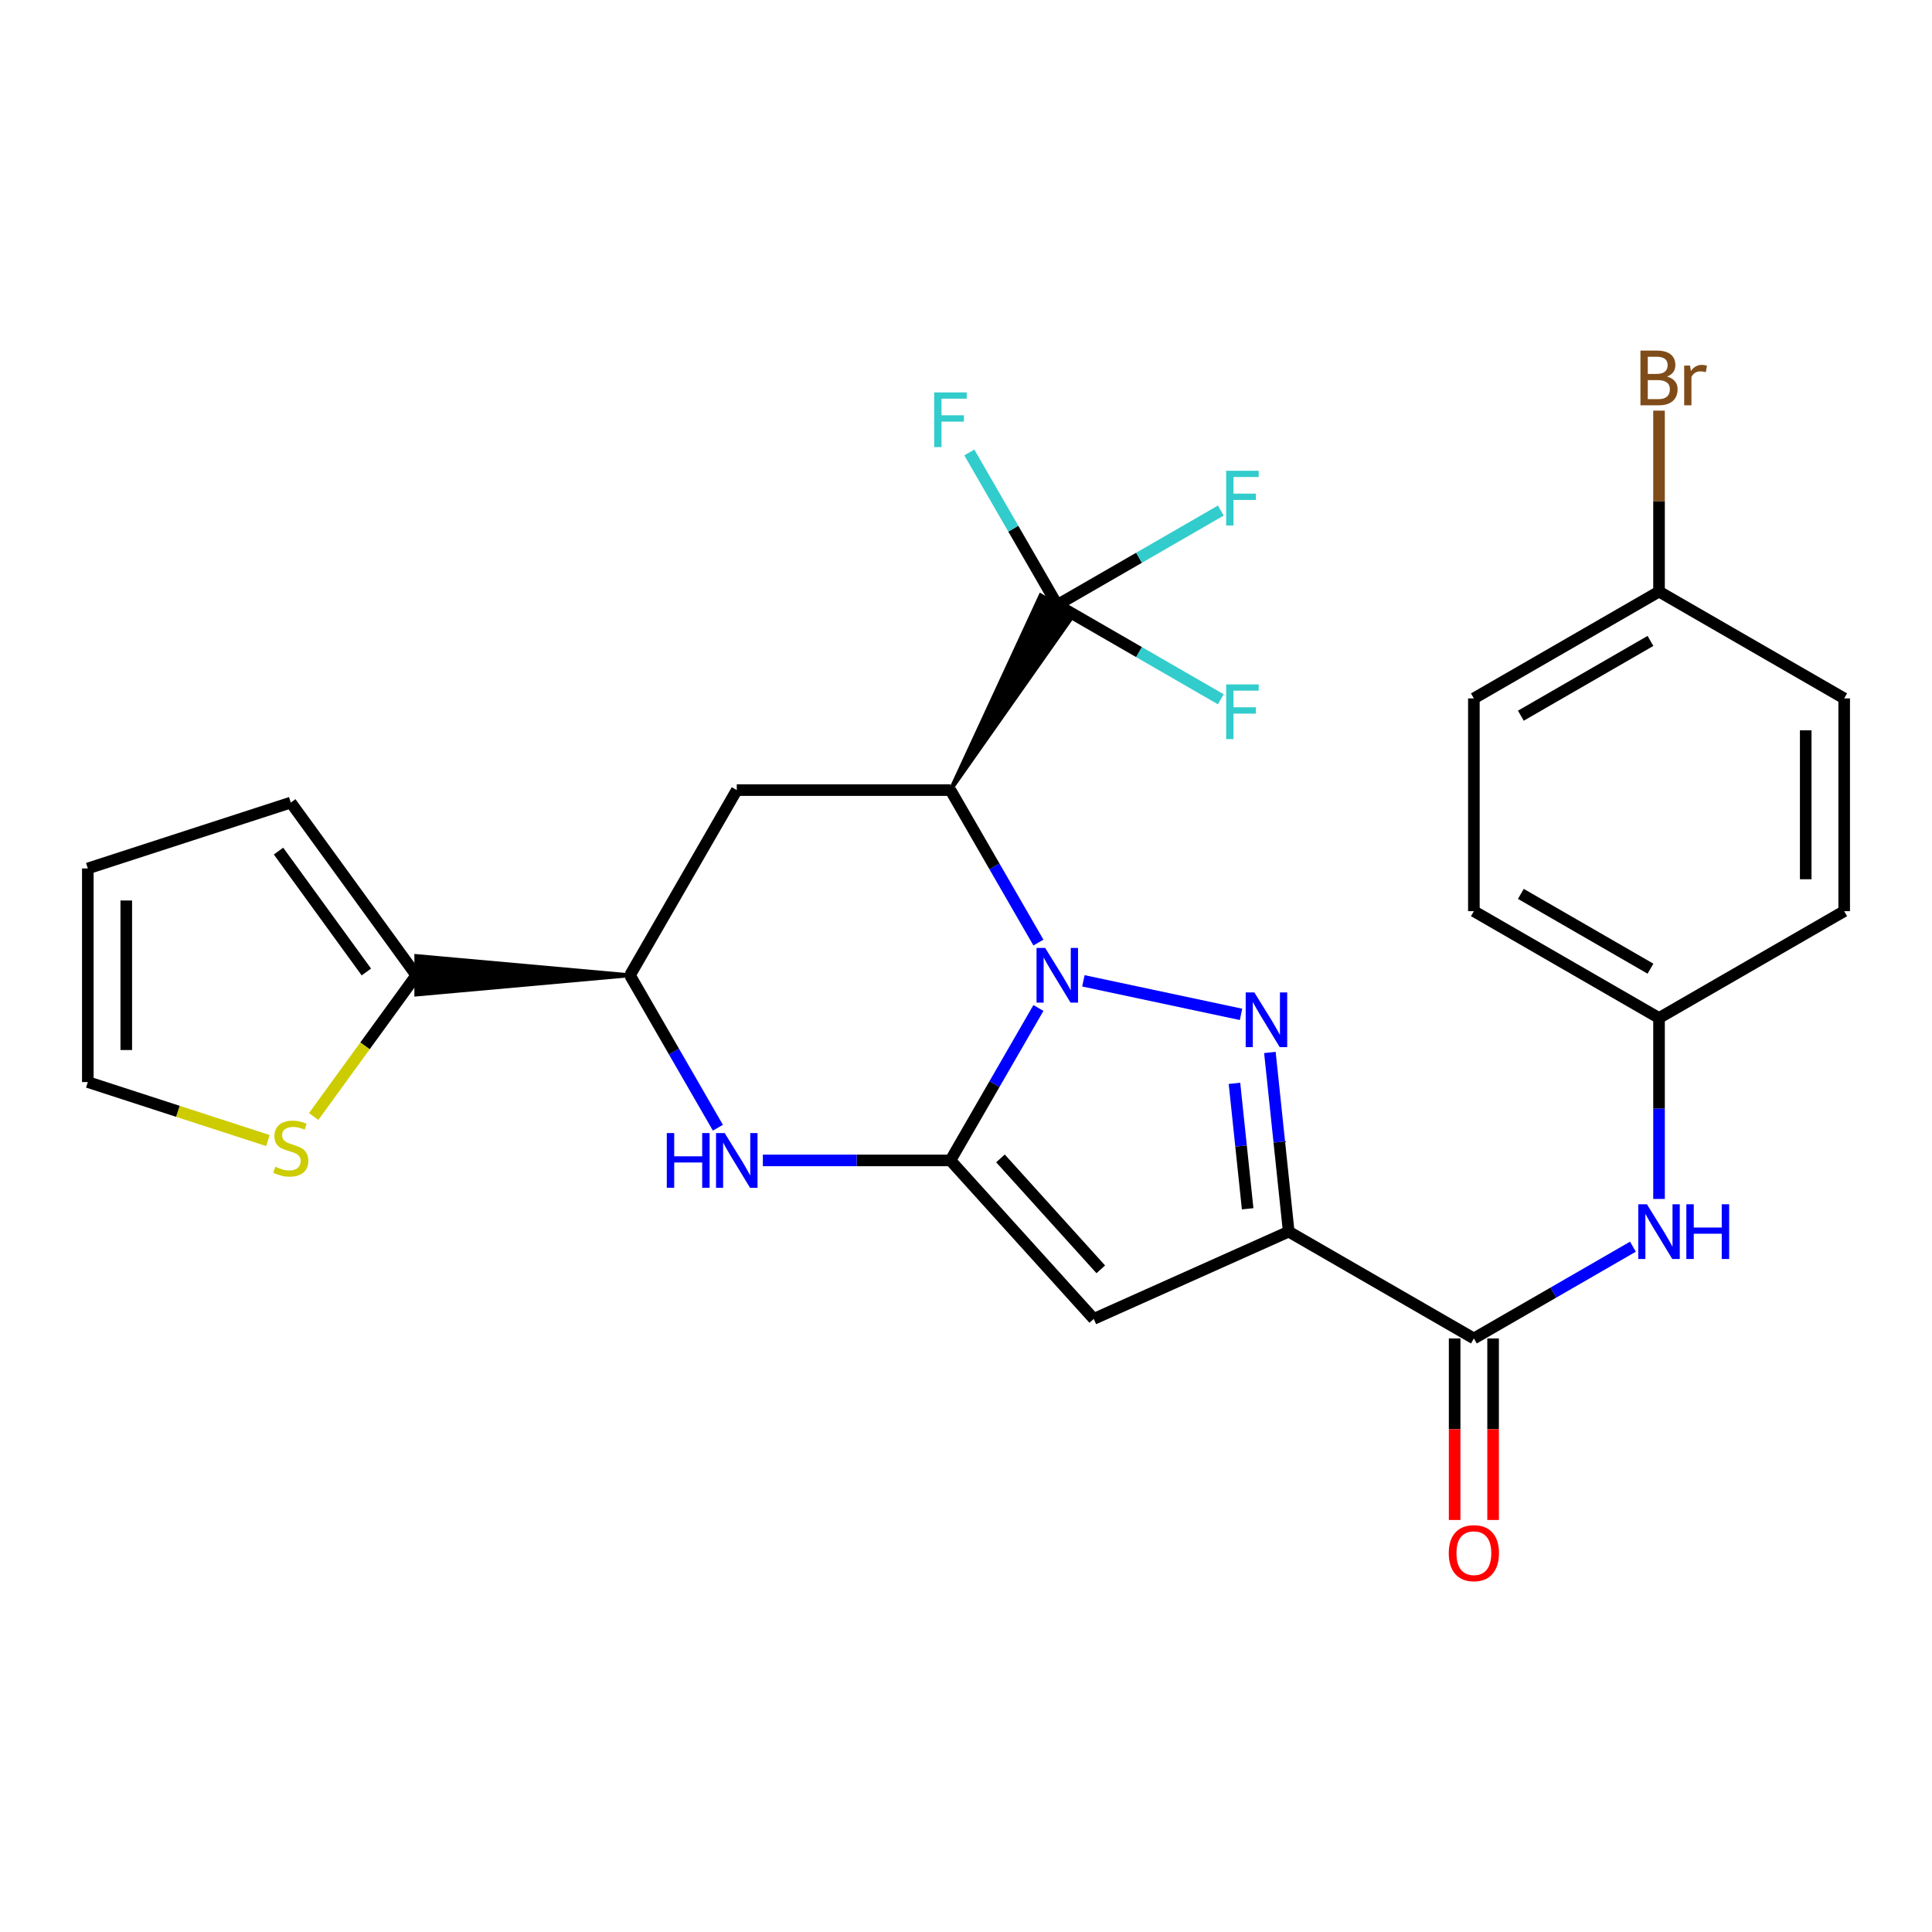 <?xml version='1.0' encoding='iso-8859-1'?>
<svg version='1.1' baseProfile='full'
              xmlns='http://www.w3.org/2000/svg'
                      xmlns:rdkit='http://www.rdkit.org/xml'
                      xmlns:xlink='http://www.w3.org/1999/xlink'
                  xml:space='preserve'
width='1000px' height='1000px' viewBox='0 0 1000 1000'>
<!-- END OF HEADER -->
<rect style='opacity:1.0;fill:#FFFFFF;stroke:none' width='1000' height='1000' x='0' y='0'> </rect>
<path class='bond-0' d='M 537.482,521.729 L 514.716,561.178' style='fill:none;fill-rule:evenodd;stroke:#0000FF;stroke-width:6px;stroke-linecap:butt;stroke-linejoin:miter;stroke-opacity:1' />
<path class='bond-0' d='M 514.716,561.178 L 491.95,600.628' style='fill:none;fill-rule:evenodd;stroke:#000000;stroke-width:6px;stroke-linecap:butt;stroke-linejoin:miter;stroke-opacity:1' />
<path class='bond-1' d='M 560.756,507.676 L 642.352,525.036' style='fill:none;fill-rule:evenodd;stroke:#0000FF;stroke-width:6px;stroke-linecap:butt;stroke-linejoin:miter;stroke-opacity:1' />
<path class='bond-3' d='M 537.484,487.876 L 514.717,448.416' style='fill:none;fill-rule:evenodd;stroke:#0000FF;stroke-width:6px;stroke-linecap:butt;stroke-linejoin:miter;stroke-opacity:1' />
<path class='bond-3' d='M 514.717,448.416 L 491.95,408.955' style='fill:none;fill-rule:evenodd;stroke:#000000;stroke-width:6px;stroke-linecap:butt;stroke-linejoin:miter;stroke-opacity:1' />
<path class='bond-4' d='M 491.95,600.628 L 566.125,682.664' style='fill:none;fill-rule:evenodd;stroke:#000000;stroke-width:6px;stroke-linecap:butt;stroke-linejoin:miter;stroke-opacity:1' />
<path class='bond-4' d='M 517.84,599.585 L 569.762,657.01' style='fill:none;fill-rule:evenodd;stroke:#000000;stroke-width:6px;stroke-linecap:butt;stroke-linejoin:miter;stroke-opacity:1' />
<path class='bond-5' d='M 491.95,600.628 L 443.403,600.628' style='fill:none;fill-rule:evenodd;stroke:#000000;stroke-width:6px;stroke-linecap:butt;stroke-linejoin:miter;stroke-opacity:1' />
<path class='bond-5' d='M 443.403,600.628 L 394.857,600.628' style='fill:none;fill-rule:evenodd;stroke:#0000FF;stroke-width:6px;stroke-linecap:butt;stroke-linejoin:miter;stroke-opacity:1' />
<path class='bond-2' d='M 657.292,544.752 L 662.164,591.123' style='fill:none;fill-rule:evenodd;stroke:#0000FF;stroke-width:6px;stroke-linecap:butt;stroke-linejoin:miter;stroke-opacity:1' />
<path class='bond-2' d='M 662.164,591.123 L 667.036,637.494' style='fill:none;fill-rule:evenodd;stroke:#000000;stroke-width:6px;stroke-linecap:butt;stroke-linejoin:miter;stroke-opacity:1' />
<path class='bond-2' d='M 638.959,560.743 L 642.369,593.203' style='fill:none;fill-rule:evenodd;stroke:#0000FF;stroke-width:6px;stroke-linecap:butt;stroke-linejoin:miter;stroke-opacity:1' />
<path class='bond-2' d='M 642.369,593.203 L 645.78,625.663' style='fill:none;fill-rule:evenodd;stroke:#000000;stroke-width:6px;stroke-linecap:butt;stroke-linejoin:miter;stroke-opacity:1' />
<path class='bond-8' d='M 667.036,637.494 L 762.873,692.782' style='fill:none;fill-rule:evenodd;stroke:#000000;stroke-width:6px;stroke-linecap:butt;stroke-linejoin:miter;stroke-opacity:1' />
<path class='bond-27' d='M 667.036,637.494 L 566.125,682.664' style='fill:none;fill-rule:evenodd;stroke:#000000;stroke-width:6px;stroke-linecap:butt;stroke-linejoin:miter;stroke-opacity:1' />
<path class='bond-6' d='M 491.95,408.955 L 555.869,318.081 L 538.629,308.135 Z' style='fill:#000000;fill-rule:evenodd;fill-opacity:1;stroke:#000000;stroke-width:2px;stroke-linecap:butt;stroke-linejoin:miter;stroke-opacity:1;' />
<path class='bond-7' d='M 491.95,408.955 L 381.352,408.955' style='fill:none;fill-rule:evenodd;stroke:#000000;stroke-width:6px;stroke-linecap:butt;stroke-linejoin:miter;stroke-opacity:1' />
<path class='bond-9' d='M 371.586,583.702 L 348.825,544.252' style='fill:none;fill-rule:evenodd;stroke:#0000FF;stroke-width:6px;stroke-linecap:butt;stroke-linejoin:miter;stroke-opacity:1' />
<path class='bond-9' d='M 348.825,544.252 L 326.064,504.803' style='fill:none;fill-rule:evenodd;stroke:#000000;stroke-width:6px;stroke-linecap:butt;stroke-linejoin:miter;stroke-opacity:1' />
<path class='bond-17' d='M 547.249,313.108 L 589.569,288.691' style='fill:none;fill-rule:evenodd;stroke:#000000;stroke-width:6px;stroke-linecap:butt;stroke-linejoin:miter;stroke-opacity:1' />
<path class='bond-17' d='M 589.569,288.691 L 631.889,264.274' style='fill:none;fill-rule:evenodd;stroke:#33CCCC;stroke-width:6px;stroke-linecap:butt;stroke-linejoin:miter;stroke-opacity:1' />
<path class='bond-18' d='M 547.249,313.108 L 589.569,337.53' style='fill:none;fill-rule:evenodd;stroke:#000000;stroke-width:6px;stroke-linecap:butt;stroke-linejoin:miter;stroke-opacity:1' />
<path class='bond-18' d='M 589.569,337.53 L 631.889,361.952' style='fill:none;fill-rule:evenodd;stroke:#33CCCC;stroke-width:6px;stroke-linecap:butt;stroke-linejoin:miter;stroke-opacity:1' />
<path class='bond-19' d='M 547.249,313.108 L 524.483,273.653' style='fill:none;fill-rule:evenodd;stroke:#000000;stroke-width:6px;stroke-linecap:butt;stroke-linejoin:miter;stroke-opacity:1' />
<path class='bond-19' d='M 524.483,273.653 L 501.717,234.198' style='fill:none;fill-rule:evenodd;stroke:#33CCCC;stroke-width:6px;stroke-linecap:butt;stroke-linejoin:miter;stroke-opacity:1' />
<path class='bond-28' d='M 381.352,408.955 L 326.064,504.803' style='fill:none;fill-rule:evenodd;stroke:#000000;stroke-width:6px;stroke-linecap:butt;stroke-linejoin:miter;stroke-opacity:1' />
<path class='bond-11' d='M 762.873,692.782 L 804.038,669.034' style='fill:none;fill-rule:evenodd;stroke:#000000;stroke-width:6px;stroke-linecap:butt;stroke-linejoin:miter;stroke-opacity:1' />
<path class='bond-11' d='M 804.038,669.034 L 845.203,645.286' style='fill:none;fill-rule:evenodd;stroke:#0000FF;stroke-width:6px;stroke-linecap:butt;stroke-linejoin:miter;stroke-opacity:1' />
<path class='bond-13' d='M 752.921,692.782 L 752.921,739.76' style='fill:none;fill-rule:evenodd;stroke:#000000;stroke-width:6px;stroke-linecap:butt;stroke-linejoin:miter;stroke-opacity:1' />
<path class='bond-13' d='M 752.921,739.76 L 752.921,786.738' style='fill:none;fill-rule:evenodd;stroke:#FF0000;stroke-width:6px;stroke-linecap:butt;stroke-linejoin:miter;stroke-opacity:1' />
<path class='bond-13' d='M 772.825,692.782 L 772.825,739.76' style='fill:none;fill-rule:evenodd;stroke:#000000;stroke-width:6px;stroke-linecap:butt;stroke-linejoin:miter;stroke-opacity:1' />
<path class='bond-13' d='M 772.825,739.76 L 772.825,786.738' style='fill:none;fill-rule:evenodd;stroke:#FF0000;stroke-width:6px;stroke-linecap:butt;stroke-linejoin:miter;stroke-opacity:1' />
<path class='bond-10' d='M 326.064,504.803 L 215.476,494.851 L 215.476,514.755 Z' style='fill:#000000;fill-rule:evenodd;fill-opacity:1;stroke:#000000;stroke-width:2px;stroke-linecap:butt;stroke-linejoin:miter;stroke-opacity:1;' />
<path class='bond-12' d='M 215.476,504.803 L 188.916,541.35' style='fill:none;fill-rule:evenodd;stroke:#000000;stroke-width:6px;stroke-linecap:butt;stroke-linejoin:miter;stroke-opacity:1' />
<path class='bond-12' d='M 188.916,541.35 L 162.356,577.897' style='fill:none;fill-rule:evenodd;stroke:#CCCC00;stroke-width:6px;stroke-linecap:butt;stroke-linejoin:miter;stroke-opacity:1' />
<path class='bond-14' d='M 215.476,504.803 L 150.513,415.413' style='fill:none;fill-rule:evenodd;stroke:#000000;stroke-width:6px;stroke-linecap:butt;stroke-linejoin:miter;stroke-opacity:1' />
<path class='bond-14' d='M 189.631,503.095 L 144.157,440.523' style='fill:none;fill-rule:evenodd;stroke:#000000;stroke-width:6px;stroke-linecap:butt;stroke-linejoin:miter;stroke-opacity:1' />
<path class='bond-20' d='M 858.709,620.57 L 858.709,573.744' style='fill:none;fill-rule:evenodd;stroke:#0000FF;stroke-width:6px;stroke-linecap:butt;stroke-linejoin:miter;stroke-opacity:1' />
<path class='bond-20' d='M 858.709,573.744 L 858.709,526.918' style='fill:none;fill-rule:evenodd;stroke:#000000;stroke-width:6px;stroke-linecap:butt;stroke-linejoin:miter;stroke-opacity:1' />
<path class='bond-15' d='M 138.672,590.348 L 92.063,575.214' style='fill:none;fill-rule:evenodd;stroke:#CCCC00;stroke-width:6px;stroke-linecap:butt;stroke-linejoin:miter;stroke-opacity:1' />
<path class='bond-15' d='M 92.063,575.214 L 45.455,560.08' style='fill:none;fill-rule:evenodd;stroke:#000000;stroke-width:6px;stroke-linecap:butt;stroke-linejoin:miter;stroke-opacity:1' />
<path class='bond-16' d='M 150.513,415.413 L 45.455,449.504' style='fill:none;fill-rule:evenodd;stroke:#000000;stroke-width:6px;stroke-linecap:butt;stroke-linejoin:miter;stroke-opacity:1' />
<path class='bond-29' d='M 45.455,560.08 L 45.455,449.504' style='fill:none;fill-rule:evenodd;stroke:#000000;stroke-width:6px;stroke-linecap:butt;stroke-linejoin:miter;stroke-opacity:1' />
<path class='bond-29' d='M 65.358,543.493 L 65.358,466.09' style='fill:none;fill-rule:evenodd;stroke:#000000;stroke-width:6px;stroke-linecap:butt;stroke-linejoin:miter;stroke-opacity:1' />
<path class='bond-23' d='M 858.709,526.918 L 954.545,471.619' style='fill:none;fill-rule:evenodd;stroke:#000000;stroke-width:6px;stroke-linecap:butt;stroke-linejoin:miter;stroke-opacity:1' />
<path class='bond-24' d='M 858.709,526.918 L 762.873,471.619' style='fill:none;fill-rule:evenodd;stroke:#000000;stroke-width:6px;stroke-linecap:butt;stroke-linejoin:miter;stroke-opacity:1' />
<path class='bond-24' d='M 854.281,501.383 L 787.196,462.674' style='fill:none;fill-rule:evenodd;stroke:#000000;stroke-width:6px;stroke-linecap:butt;stroke-linejoin:miter;stroke-opacity:1' />
<path class='bond-21' d='M 858.709,306.208 L 762.873,361.496' style='fill:none;fill-rule:evenodd;stroke:#000000;stroke-width:6px;stroke-linecap:butt;stroke-linejoin:miter;stroke-opacity:1' />
<path class='bond-21' d='M 854.28,331.742 L 787.194,370.443' style='fill:none;fill-rule:evenodd;stroke:#000000;stroke-width:6px;stroke-linecap:butt;stroke-linejoin:miter;stroke-opacity:1' />
<path class='bond-22' d='M 858.709,306.208 L 858.709,259.377' style='fill:none;fill-rule:evenodd;stroke:#000000;stroke-width:6px;stroke-linecap:butt;stroke-linejoin:miter;stroke-opacity:1' />
<path class='bond-22' d='M 858.709,259.377 L 858.709,212.545' style='fill:none;fill-rule:evenodd;stroke:#7F4C19;stroke-width:6px;stroke-linecap:butt;stroke-linejoin:miter;stroke-opacity:1' />
<path class='bond-30' d='M 858.709,306.208 L 954.545,361.496' style='fill:none;fill-rule:evenodd;stroke:#000000;stroke-width:6px;stroke-linecap:butt;stroke-linejoin:miter;stroke-opacity:1' />
<path class='bond-26' d='M 954.545,471.619 L 954.545,361.496' style='fill:none;fill-rule:evenodd;stroke:#000000;stroke-width:6px;stroke-linecap:butt;stroke-linejoin:miter;stroke-opacity:1' />
<path class='bond-26' d='M 934.642,455.1 L 934.642,378.014' style='fill:none;fill-rule:evenodd;stroke:#000000;stroke-width:6px;stroke-linecap:butt;stroke-linejoin:miter;stroke-opacity:1' />
<path class='bond-25' d='M 762.873,471.619 L 762.873,361.496' style='fill:none;fill-rule:evenodd;stroke:#000000;stroke-width:6px;stroke-linecap:butt;stroke-linejoin:miter;stroke-opacity:1' />
<path  class='atom-0' d='M 540.989 490.643
L 550.269 505.643
Q 551.189 507.123, 552.669 509.803
Q 554.149 512.483, 554.229 512.643
L 554.229 490.643
L 557.989 490.643
L 557.989 518.963
L 554.109 518.963
L 544.149 502.563
Q 542.989 500.643, 541.749 498.443
Q 540.549 496.243, 540.189 495.563
L 540.189 518.963
L 536.509 518.963
L 536.509 490.643
L 540.989 490.643
' fill='#0000FF'/>
<path  class='atom-2' d='M 649.254 513.676
L 658.534 528.676
Q 659.454 530.156, 660.934 532.836
Q 662.414 535.516, 662.494 535.676
L 662.494 513.676
L 666.254 513.676
L 666.254 541.996
L 662.374 541.996
L 652.414 525.596
Q 651.254 523.676, 650.014 521.476
Q 648.814 519.276, 648.454 518.596
L 648.454 541.996
L 644.774 541.996
L 644.774 513.676
L 649.254 513.676
' fill='#0000FF'/>
<path  class='atom-6' d='M 345.132 586.468
L 348.972 586.468
L 348.972 598.508
L 363.452 598.508
L 363.452 586.468
L 367.292 586.468
L 367.292 614.788
L 363.452 614.788
L 363.452 601.708
L 348.972 601.708
L 348.972 614.788
L 345.132 614.788
L 345.132 586.468
' fill='#0000FF'/>
<path  class='atom-6' d='M 375.092 586.468
L 384.372 601.468
Q 385.292 602.948, 386.772 605.628
Q 388.252 608.308, 388.332 608.468
L 388.332 586.468
L 392.092 586.468
L 392.092 614.788
L 388.212 614.788
L 378.252 598.388
Q 377.092 596.468, 375.852 594.268
Q 374.652 592.068, 374.292 591.388
L 374.292 614.788
L 370.612 614.788
L 370.612 586.468
L 375.092 586.468
' fill='#0000FF'/>
<path  class='atom-12' d='M 852.449 623.334
L 861.729 638.334
Q 862.649 639.814, 864.129 642.494
Q 865.609 645.174, 865.689 645.334
L 865.689 623.334
L 869.449 623.334
L 869.449 651.654
L 865.569 651.654
L 855.609 635.254
Q 854.449 633.334, 853.209 631.134
Q 852.009 628.934, 851.649 628.254
L 851.649 651.654
L 847.969 651.654
L 847.969 623.334
L 852.449 623.334
' fill='#0000FF'/>
<path  class='atom-12' d='M 872.849 623.334
L 876.689 623.334
L 876.689 635.374
L 891.169 635.374
L 891.169 623.334
L 895.009 623.334
L 895.009 651.654
L 891.169 651.654
L 891.169 638.574
L 876.689 638.574
L 876.689 651.654
L 872.849 651.654
L 872.849 623.334
' fill='#0000FF'/>
<path  class='atom-13' d='M 142.513 603.912
Q 142.833 604.032, 144.153 604.592
Q 145.473 605.152, 146.913 605.512
Q 148.393 605.832, 149.833 605.832
Q 152.513 605.832, 154.073 604.552
Q 155.633 603.232, 155.633 600.952
Q 155.633 599.392, 154.833 598.432
Q 154.073 597.472, 152.873 596.952
Q 151.673 596.432, 149.673 595.832
Q 147.153 595.072, 145.633 594.352
Q 144.153 593.632, 143.073 592.112
Q 142.033 590.592, 142.033 588.032
Q 142.033 584.472, 144.433 582.272
Q 146.873 580.072, 151.673 580.072
Q 154.953 580.072, 158.673 581.632
L 157.753 584.712
Q 154.353 583.312, 151.793 583.312
Q 149.033 583.312, 147.513 584.472
Q 145.993 585.592, 146.033 587.552
Q 146.033 589.072, 146.793 589.992
Q 147.593 590.912, 148.713 591.432
Q 149.873 591.952, 151.793 592.552
Q 154.353 593.352, 155.873 594.152
Q 157.393 594.952, 158.473 596.592
Q 159.593 598.192, 159.593 600.952
Q 159.593 604.872, 156.953 606.992
Q 154.353 609.072, 149.993 609.072
Q 147.473 609.072, 145.553 608.512
Q 143.673 607.992, 141.433 607.072
L 142.513 603.912
' fill='#CCCC00'/>
<path  class='atom-14' d='M 749.873 803.914
Q 749.873 797.114, 753.233 793.314
Q 756.593 789.514, 762.873 789.514
Q 769.153 789.514, 772.513 793.314
Q 775.873 797.114, 775.873 803.914
Q 775.873 810.794, 772.473 814.714
Q 769.073 818.594, 762.873 818.594
Q 756.633 818.594, 753.233 814.714
Q 749.873 810.834, 749.873 803.914
M 762.873 815.394
Q 767.193 815.394, 769.513 812.514
Q 771.873 809.594, 771.873 803.914
Q 771.873 798.354, 769.513 795.554
Q 767.193 792.714, 762.873 792.714
Q 758.553 792.714, 756.193 795.514
Q 753.873 798.314, 753.873 803.914
Q 753.873 809.634, 756.193 812.514
Q 758.553 815.394, 762.873 815.394
' fill='#FF0000'/>
<path  class='atom-18' d='M 634.655 243.66
L 651.495 243.66
L 651.495 246.9
L 638.455 246.9
L 638.455 255.5
L 650.055 255.5
L 650.055 258.78
L 638.455 258.78
L 638.455 271.98
L 634.655 271.98
L 634.655 243.66
' fill='#33CCCC'/>
<path  class='atom-19' d='M 634.655 354.247
L 651.495 354.247
L 651.495 357.487
L 638.455 357.487
L 638.455 366.087
L 650.055 366.087
L 650.055 369.367
L 638.455 369.367
L 638.455 382.567
L 634.655 382.567
L 634.655 354.247
' fill='#33CCCC'/>
<path  class='atom-20' d='M 483.53 203.112
L 500.37 203.112
L 500.37 206.352
L 487.33 206.352
L 487.33 214.952
L 498.93 214.952
L 498.93 218.232
L 487.33 218.232
L 487.33 231.432
L 483.53 231.432
L 483.53 203.112
' fill='#33CCCC'/>
<path  class='atom-23' d='M 862.849 194.901
Q 865.569 195.661, 866.929 197.341
Q 868.329 198.981, 868.329 201.421
Q 868.329 205.341, 865.809 207.581
Q 863.329 209.781, 858.609 209.781
L 849.089 209.781
L 849.089 181.461
L 857.449 181.461
Q 862.289 181.461, 864.729 183.421
Q 867.169 185.381, 867.169 188.981
Q 867.169 193.261, 862.849 194.901
M 852.889 184.661
L 852.889 193.541
L 857.449 193.541
Q 860.249 193.541, 861.689 192.421
Q 863.169 191.261, 863.169 188.981
Q 863.169 184.661, 857.449 184.661
L 852.889 184.661
M 858.609 206.581
Q 861.369 206.581, 862.849 205.261
Q 864.329 203.941, 864.329 201.421
Q 864.329 199.101, 862.689 197.941
Q 861.089 196.741, 858.009 196.741
L 852.889 196.741
L 852.889 206.581
L 858.609 206.581
' fill='#7F4C19'/>
<path  class='atom-23' d='M 874.769 189.221
L 875.209 192.061
Q 877.369 188.861, 880.889 188.861
Q 882.009 188.861, 883.529 189.261
L 882.929 192.621
Q 881.209 192.221, 880.249 192.221
Q 878.569 192.221, 877.449 192.901
Q 876.369 193.541, 875.489 195.101
L 875.489 209.781
L 871.729 209.781
L 871.729 189.221
L 874.769 189.221
' fill='#7F4C19'/>
</svg>
